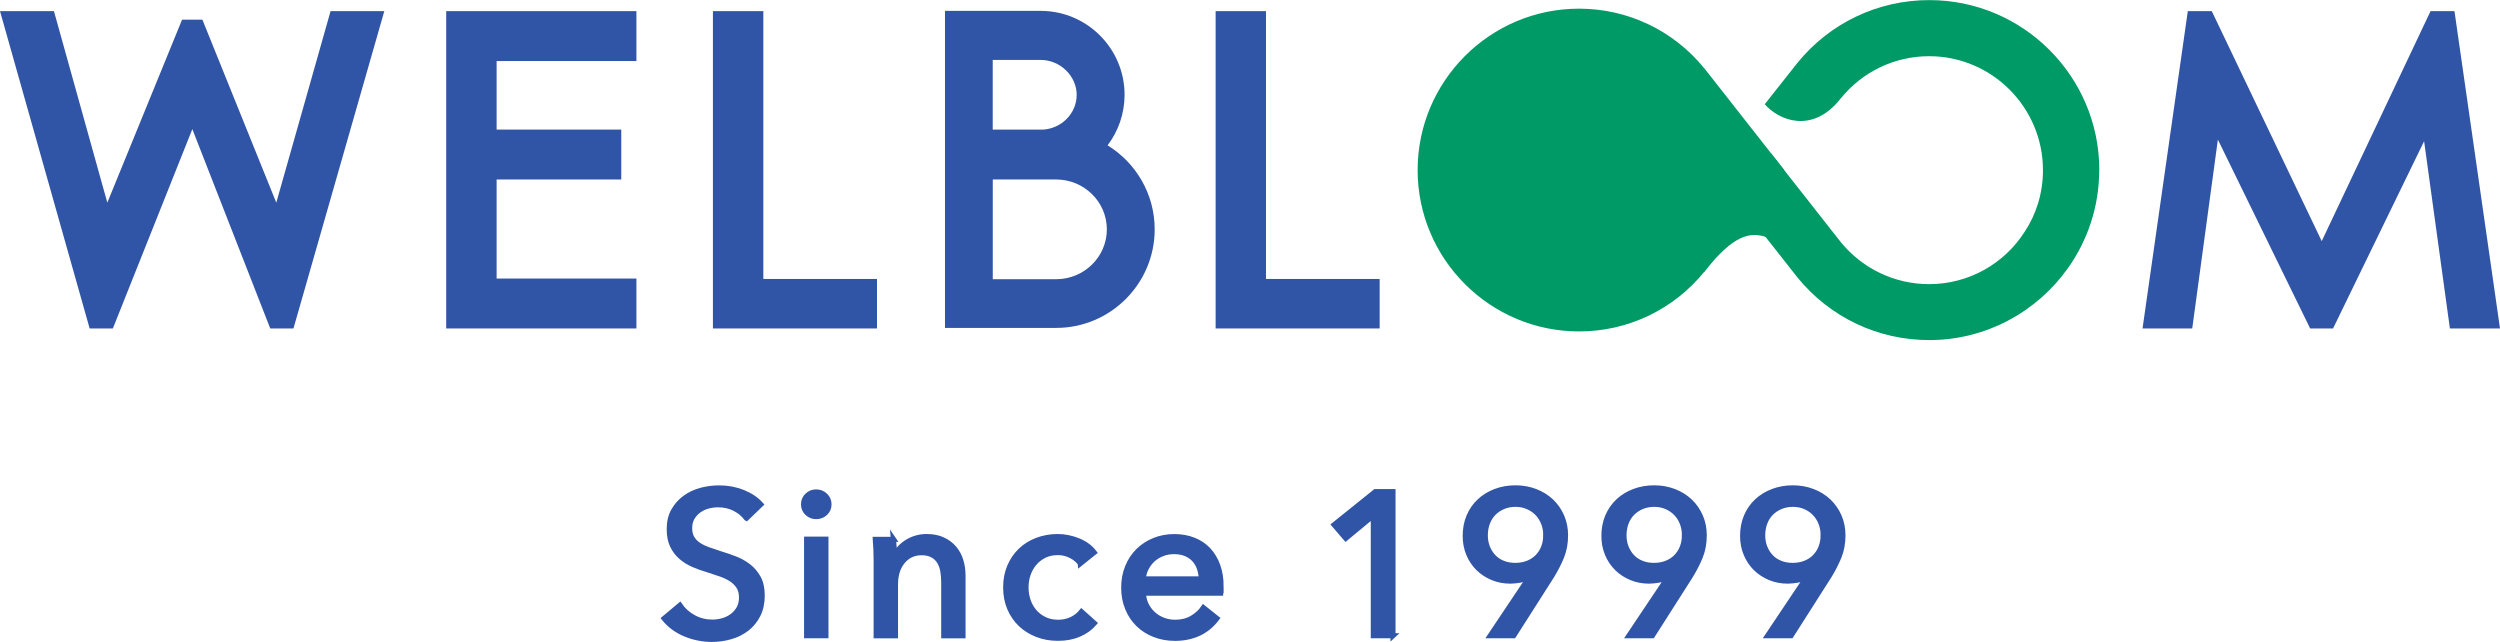 <?xml version="1.0" encoding="UTF-8"?>
<svg xmlns="http://www.w3.org/2000/svg" id="Layer_2" data-name="Layer 2" viewBox="0 0 496.41 127.46">
  <defs>
    <style>
      .cls-1 {
        stroke: #3155a6;
        stroke-miterlimit: 10;
        stroke-width: 1.01px;
      }

      .cls-1, .cls-2 {
        fill: #3155a6;
      }

      .cls-3 {
        fill: #009a66;
      }
    </style>
  </defs>
  <g id="_識別基本組合" data-name="識別基本組合">
    <g>
      <polygon class="cls-2" points="65.64 2.21 54.86 40.24 40.19 3.91 36.15 3.91 21.31 40.24 10.71 2.21 0 2.21 17.8 65.22 22.41 65.22 38.19 25.64 53.66 65.22 58.27 65.22 76.31 2.21 65.64 2.21"></polygon>
      <polygon class="cls-2" points="126.37 12.12 126.37 2.21 88.6 2.21 88.6 65.22 126.37 65.22 126.37 55.31 98.61 55.31 98.61 35.64 123.36 35.64 123.36 25.73 98.61 25.73 98.61 12.12 126.37 12.12"></polygon>
      <polygon class="cls-2" points="151.57 55.39 151.57 2.21 141.56 2.21 141.56 65.22 174.14 65.22 174.14 55.39 151.57 55.39"></polygon>
      <polygon class="cls-2" points="251.38 55.39 251.38 2.21 241.38 2.21 241.38 65.22 273.95 65.22 273.95 55.39 251.38 55.39"></polygon>
      <polygon class="cls-2" points="487.37 2.21 482.62 2.21 461.01 47.88 439.18 2.21 434.42 2.21 425.43 65.22 435.3 65.22 440.39 27.72 458.71 65.22 463.26 65.22 481.34 28.04 486.46 65.22 496.41 65.22 487.37 2.21"></polygon>
      <path class="cls-2" d="M209.71,65.11h-22.07V2.16h19c9.19,0,16.66,7.47,16.66,16.66,0,3.77-1.26,7.24-3.37,10.04,5.6,3.45,9.35,9.63,9.35,16.68,0,10.79-8.78,19.57-19.56,19.57ZM197.13,55.44h12.58c5.55,0,10.07-4.44,10.07-9.9s-4.52-9.9-10.07-9.9h-12.58v19.8ZM197.13,25.74h9.94c3.75-.22,6.72-3.24,6.72-6.91s-3.21-6.93-7.17-6.93h-9.5v13.84Z"></path>
      <path class="cls-3" d="M338.44,13.61l-.06-.08c-6.12-7.5-15.17-11.81-24.84-11.81-17.67,0-32.05,14.38-32.05,32.05s14.38,32.04,32.05,32.04c9.67,0,18.72-4.3,24.84-11.81l15.9-20.24-15.83-20.16Z"></path>
      <path class="cls-3" d="M416.83,33.76c0,7.25-2.29,13.93-6.17,19.43-6.14,8.67-16.22,14.34-27.59,14.34-10.19,0-19.73-4.52-26.17-12.45l-6.34-8.06-3.37-4.25-4.42-5.63,1.82-1.38,1.05-.74,6.04-4.55,2.6,3.31,11.27,14.34c4.32,5.26,10.69,8.3,17.51,8.3,7.96,0,14.98-4.15,18.96-10.39,2.33-3.51,3.64-7.72,3.64-12.24,0-12.48-10.15-22.63-22.6-22.63-6.81,0-13.19,3.04-17.51,8.33l-.1.1c-.13.2-.27.34-.37.47-5.36,6.34-11.74,3.95-14.67.64l6.51-8.23c6.44-7.93,15.99-12.45,26.17-12.45,18.62,0,33.76,15.14,33.76,33.76Z"></path>
      <path class="cls-3" d="M346.99,34.17s7.2,14.08,3.84,12.94c-3.38-1.15-6.65-.48-12.46,6.9l-8.92-8.27,17.53-11.56Z"></path>
      <path class="cls-1" d="M148.21,102.9c-.57-.78-1.35-1.42-2.33-1.92-.98-.5-2.08-.75-3.3-.75-.65,0-1.31.09-1.98.26-.67.18-1.27.46-1.82.85-.54.39-.99.88-1.33,1.46-.34.58-.51,1.27-.51,2.08s.16,1.44.47,1.96c.31.53.73.97,1.26,1.33.53.36,1.16.67,1.88.93.72.26,1.49.52,2.31.79.98.3,1.97.63,2.98,1.01,1.01.38,1.92.88,2.73,1.5.82.62,1.48,1.39,2,2.32.52.93.78,2.11.78,3.54s-.28,2.77-.84,3.86-1.3,2-2.22,2.71c-.92.71-1.99,1.25-3.2,1.6-1.21.35-2.46.53-3.73.53-1.82,0-3.58-.35-5.28-1.05-1.7-.7-3.11-1.74-4.22-3.11l3.14-2.63c.68,1,1.59,1.81,2.73,2.43,1.14.62,2.38.93,3.71.93.68,0,1.36-.09,2.04-.28.68-.19,1.3-.48,1.86-.89.56-.4,1.01-.91,1.37-1.52.35-.61.53-1.34.53-2.2s-.18-1.58-.55-2.16c-.37-.58-.86-1.07-1.49-1.48-.63-.4-1.35-.75-2.18-1.03-.83-.28-1.71-.57-2.63-.87-.92-.27-1.84-.6-2.73-.99-.9-.39-1.7-.89-2.41-1.5-.71-.61-1.28-1.35-1.71-2.24-.44-.89-.65-1.99-.65-3.32,0-1.43.29-2.65.88-3.68.58-1.02,1.35-1.87,2.29-2.55.94-.67,2-1.17,3.18-1.48,1.18-.31,2.37-.46,3.57-.46,1.69,0,3.26.3,4.73.89,1.47.59,2.65,1.39,3.55,2.39l-2.86,2.75Z"></path>
      <path class="cls-1" d="M164.61,100.15c0,.7-.25,1.28-.75,1.74-.5.46-1.1.69-1.8.69s-1.29-.24-1.78-.71c-.49-.47-.73-1.04-.73-1.72s.24-1.29.73-1.76c.49-.47,1.08-.71,1.78-.71s1.3.24,1.8.71c.5.47.75,1.06.75,1.76ZM164,126.23h-3.84v-19.17h3.84v19.17Z"></path>
      <path class="cls-1" d="M177.42,107.06c.05.49.09,1.03.12,1.64s.04,1.11.04,1.52h.12c.25-.51.58-.99,1-1.44.42-.44.9-.83,1.45-1.17.54-.34,1.14-.6,1.8-.79.65-.19,1.33-.28,2.04-.28,1.25,0,2.33.21,3.22.63.9.42,1.65.98,2.25,1.68.6.7,1.04,1.52,1.33,2.47.29.94.43,1.95.43,3.03v11.89h-3.83v-10.63c0-.78-.06-1.52-.18-2.22-.12-.7-.35-1.32-.67-1.86-.33-.54-.78-.97-1.35-1.29s-1.31-.49-2.2-.49c-1.52,0-2.77.57-3.73,1.72-.97,1.15-1.45,2.68-1.45,4.59v10.19h-3.84v-15.04c0-.51-.01-1.17-.04-1.98-.03-.81-.07-1.52-.12-2.14h3.63Z"></path>
      <path class="cls-1" d="M214.51,111.91c-.41-.62-1.02-1.14-1.84-1.56-.82-.42-1.69-.63-2.61-.63-1.01,0-1.9.19-2.67.57s-1.44.88-1.98,1.52c-.54.63-.96,1.37-1.25,2.2-.29.84-.43,1.71-.43,2.63s.14,1.79.43,2.63c.29.84.7,1.57,1.25,2.2.54.63,1.21,1.14,2,1.52.79.38,1.69.57,2.69.57s1.87-.19,2.67-.57,1.46-.89,1.98-1.54l2.57,2.3c-.82.94-1.84,1.68-3.06,2.2-1.22.53-2.61.79-4.16.79s-2.88-.24-4.14-.73c-1.27-.49-2.36-1.17-3.29-2.04-.92-.88-1.65-1.93-2.18-3.17-.53-1.24-.8-2.63-.8-4.16s.26-2.88.78-4.12c.52-1.24,1.24-2.3,2.16-3.19.92-.89,2.02-1.58,3.29-2.06,1.26-.48,2.63-.73,4.1-.73,1.36,0,2.71.27,4.06.81,1.35.54,2.41,1.32,3.2,2.35l-2.77,2.22Z"></path>
      <path class="cls-1" d="M242.46,116.48v.65c0,.22-.01.43-.04.65h-15.38c.03.8.21,1.56.55,2.27.34.71.8,1.33,1.37,1.85s1.23.93,1.98,1.22c.75.29,1.54.44,2.39.44,1.31,0,2.43-.28,3.39-.85.95-.57,1.7-1.25,2.24-2.06l2.69,2.14c-1.03,1.36-2.25,2.36-3.65,3-1.4.64-2.96.96-4.67.96-1.47,0-2.83-.24-4.08-.73s-2.33-1.17-3.22-2.04c-.9-.88-1.61-1.93-2.12-3.17-.52-1.24-.78-2.61-.78-4.12s.25-2.85.76-4.1c.5-1.25,1.21-2.32,2.11-3.21s1.96-1.58,3.19-2.08c1.23-.5,2.55-.75,3.97-.75s2.71.23,3.86.69c1.16.46,2.14,1.12,2.94,1.98.8.86,1.42,1.91,1.86,3.13.44,1.23.65,2.61.65,4.14ZM238.54,114.94c-.03-.75-.16-1.46-.39-2.12-.23-.66-.57-1.23-1.02-1.72-.45-.49-1.01-.87-1.67-1.15-.67-.28-1.45-.42-2.35-.42-.82,0-1.58.14-2.31.42-.72.28-1.35.67-1.88,1.15-.53.48-.97,1.06-1.31,1.72-.34.66-.54,1.37-.59,2.12h11.51Z"></path>
      <path class="cls-1" d="M276.61,126.23h-3.92v-23.85l-5.47,4.53-2.33-2.71,8.2-6.59h3.51v28.63Z"></path>
      <path class="cls-1" d="M303.6,114.66l-.04-.04c-.41.24-.96.43-1.67.57-.33.05-.66.1-1,.14-.34.04-.66.06-.96.06-1.28,0-2.46-.22-3.54-.67s-2.04-1.06-2.85-1.86c-.81-.79-1.45-1.75-1.91-2.85-.46-1.1-.69-2.3-.69-3.6,0-1.43.25-2.73.75-3.9.5-1.17,1.2-2.18,2.1-3.01.9-.84,1.96-1.48,3.18-1.94,1.22-.46,2.54-.69,3.95-.69s2.73.24,3.95.71c1.22.47,2.27,1.13,3.16,1.96.88.84,1.57,1.83,2.08,2.99.5,1.16.75,2.41.75,3.76,0,1.56-.26,2.98-.77,4.25-.52,1.27-1.18,2.56-1.99,3.88l-7.53,11.81h-4.68l7.74-11.56ZM306.93,106.25c0-.83-.14-1.62-.43-2.37-.29-.74-.69-1.39-1.22-1.94-.53-.55-1.16-.99-1.9-1.31-.73-.32-1.55-.49-2.45-.49s-1.71.16-2.45.47c-.73.31-1.37.73-1.9,1.27-.53.54-.94,1.19-1.22,1.94-.29.75-.43,1.58-.43,2.47s.14,1.66.43,2.39c.29.73.69,1.36,1.2,1.9.52.54,1.14.96,1.88,1.25.73.3,1.55.44,2.45.44s1.72-.15,2.47-.44c.75-.3,1.39-.71,1.92-1.25.53-.54.94-1.17,1.22-1.9.29-.73.43-1.54.43-2.43Z"></path>
      <path class="cls-1" d="M331.14,114.66l-.04-.04c-.41.24-.96.43-1.67.57-.33.05-.66.1-1,.14-.34.04-.66.06-.96.06-1.28,0-2.46-.22-3.54-.67s-2.04-1.06-2.85-1.86c-.81-.79-1.45-1.75-1.91-2.85-.46-1.1-.69-2.3-.69-3.6,0-1.43.25-2.73.75-3.9.5-1.17,1.2-2.18,2.1-3.01.9-.84,1.96-1.48,3.18-1.94,1.22-.46,2.54-.69,3.95-.69s2.73.24,3.95.71c1.22.47,2.27,1.13,3.16,1.96.88.84,1.57,1.83,2.08,2.99.5,1.16.75,2.41.75,3.76,0,1.56-.26,2.98-.77,4.25-.52,1.27-1.18,2.56-1.99,3.88l-7.53,11.81h-4.68l7.74-11.56ZM334.47,106.25c0-.83-.14-1.62-.43-2.37-.29-.74-.69-1.39-1.22-1.94-.53-.55-1.16-.99-1.9-1.31-.73-.32-1.55-.49-2.45-.49s-1.71.16-2.45.47c-.73.31-1.37.73-1.9,1.27-.53.54-.94,1.19-1.22,1.94-.29.75-.43,1.58-.43,2.47s.14,1.66.43,2.39c.29.73.69,1.36,1.2,1.9.52.54,1.14.96,1.88,1.25.73.3,1.55.44,2.45.44s1.72-.15,2.47-.44c.75-.3,1.39-.71,1.92-1.25.53-.54.94-1.17,1.22-1.9.29-.73.43-1.54.43-2.43Z"></path>
      <path class="cls-1" d="M358.68,114.66l-.04-.04c-.41.24-.96.43-1.67.57-.33.05-.66.1-1,.14-.34.04-.66.06-.96.06-1.28,0-2.46-.22-3.54-.67s-2.04-1.06-2.85-1.86c-.81-.79-1.45-1.75-1.91-2.85-.46-1.1-.69-2.3-.69-3.6,0-1.43.25-2.73.75-3.9.5-1.17,1.2-2.18,2.1-3.01.9-.84,1.96-1.48,3.18-1.94,1.22-.46,2.54-.69,3.95-.69s2.73.24,3.95.71c1.22.47,2.27,1.13,3.16,1.96.88.84,1.57,1.83,2.08,2.99.5,1.16.75,2.41.75,3.76,0,1.56-.26,2.98-.77,4.25-.52,1.27-1.18,2.56-1.99,3.88l-7.53,11.81h-4.68l7.74-11.56ZM362.01,106.25c0-.83-.14-1.62-.43-2.37-.29-.74-.69-1.39-1.22-1.94-.53-.55-1.16-.99-1.9-1.31-.73-.32-1.55-.49-2.45-.49s-1.71.16-2.45.47c-.73.31-1.37.73-1.9,1.27-.53.54-.94,1.19-1.22,1.94-.29.75-.43,1.58-.43,2.47s.14,1.66.43,2.39c.29.73.69,1.36,1.2,1.9.52.54,1.14.96,1.88,1.25.73.3,1.55.44,2.45.44s1.72-.15,2.47-.44c.75-.3,1.39-.71,1.92-1.25.53-.54.94-1.17,1.22-1.9.29-.73.43-1.54.43-2.43Z"></path>
    </g>
  </g>
</svg>

